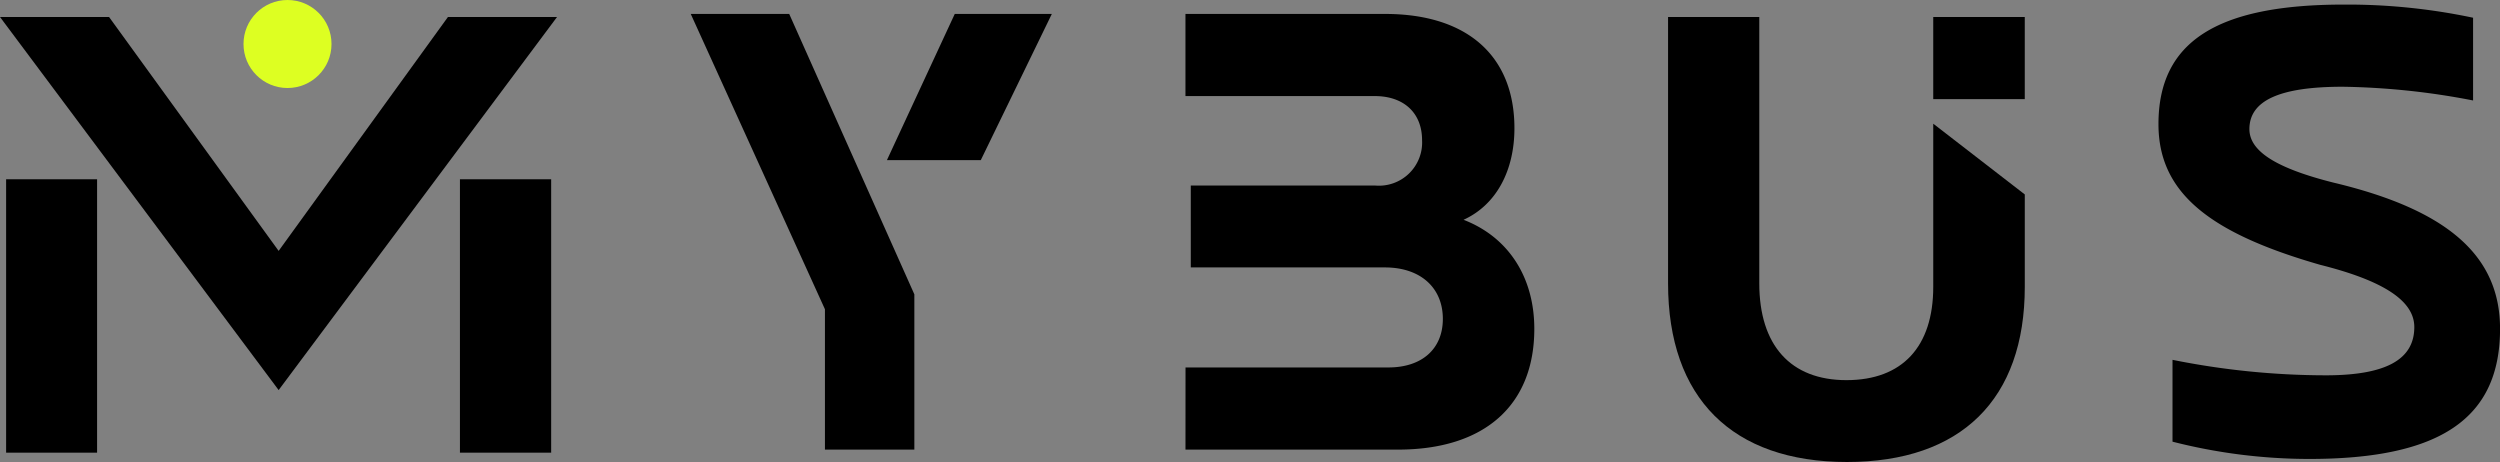<svg xmlns="http://www.w3.org/2000/svg" xmlns:xlink="http://www.w3.org/1999/xlink" width="198.157" height="36.619" viewBox="0 0 198.157 36.619">
  <rect x="0" y="0" width="198.157" height="36.619" fill="#808080" stroke="none"/>
  <defs>
    <style>
      .cls-1 {
        clip-path: url(#clip-path);
      }

      .cls-2 {
        fill: #df2;
      }
    </style>
    <clipPath id="clip-path">
      <rect id="사각형_2204" data-name="사각형 2204" width="198.157" height="36.256"/>
    </clipPath>
  </defs>
  <g id="그룹_1357" data-name="그룹 1357" transform="translate(-82.863 -384)">
    <g id="그룹_1354" data-name="그룹 1354" transform="translate(82.863 384.363)">
      <g id="그룹_1352" data-name="그룹 1352" class="cls-1" transform="translate(0 0)">
        <path id="패스_361" data-name="패스 361" d="M107.775,28.871H123.86c2.643,0,4.311-1.46,4.311-3.849,0-2.479-1.785-4.079-4.589-4.079h-15.39V14.453h14.624a3.425,3.425,0,0,0,3.709-3.592c0-2.155-1.436-3.5-3.755-3.5h-15V.851h15.831c6.489,0,10.244,3.313,10.244,9.061,0,3.36-1.437,6.072-4.033,7.255,3.546,1.366,5.609,4.54,5.609,8.644,0,6.072-3.963,9.572-10.8,9.572h-16.85Z" transform="translate(-13.807 -0.109)"/>
        <path id="패스_362" data-name="패스 362" d="M197.338,34.647V28.158a61.866,61.866,0,0,0,12.144,1.228c4.775,0,7.022-1.251,7.022-3.824,0-2.061-2.385-3.661-7.462-4.935-8.808-2.528-12.817-5.727-12.817-11.15,0-6.511,4.589-9.477,14.693-9.477a48.123,48.123,0,0,1,10.244,1.042V7.6a58.12,58.12,0,0,0-10.335-1.088c-5.03,0-7.394,1.111-7.394,3.359,0,1.764,2.156,3.107,6.675,4.243C219.147,16.269,223.3,19.909,223.3,25.7c0,7.093-4.727,10.314-15.112,10.314a43.825,43.825,0,0,1-10.846-1.368" transform="translate(-25.139 0)"/>
        <path id="패스_363" data-name="패스 363" d="M0,1.127H8.644L22.086,19.668,35.506,1.127h8.647L22.086,30.7ZM.485,13.988h7.21V35.659H.485Zm35.971,0h7.231V35.659H36.456Z" transform="translate(0 -0.144)"/>
        <path id="패스_364" data-name="패스 364" d="M151.642,22.239V1.127h7.231V22.239c0,4.914,2.48,7.673,6.907,7.673s6.882-2.644,6.882-7.4V9.586l7.255,5.607v7.323c0,8.924-5.053,13.884-14.091,13.884-9.109,0-14.184-5.075-14.184-14.161M172.661,1.127h7.255V7.638h-7.255Z" transform="translate(-19.427 -0.144)"/>
        <path id="패스_365" data-name="패스 365" d="M73.432,24.258,62.795.851H70.6l9.919,22.225V35.383H73.432ZM83.722.851h7.694L85.785,12.438h-7.44Z" transform="translate(-8.045 -0.109)"/>
      </g>
    </g>
    <circle id="타원_231" data-name="타원 231" class="cls-2" cx="3.488" cy="3.488" r="3.488" transform="translate(102.164 384)"/>
  </g>
</svg>
